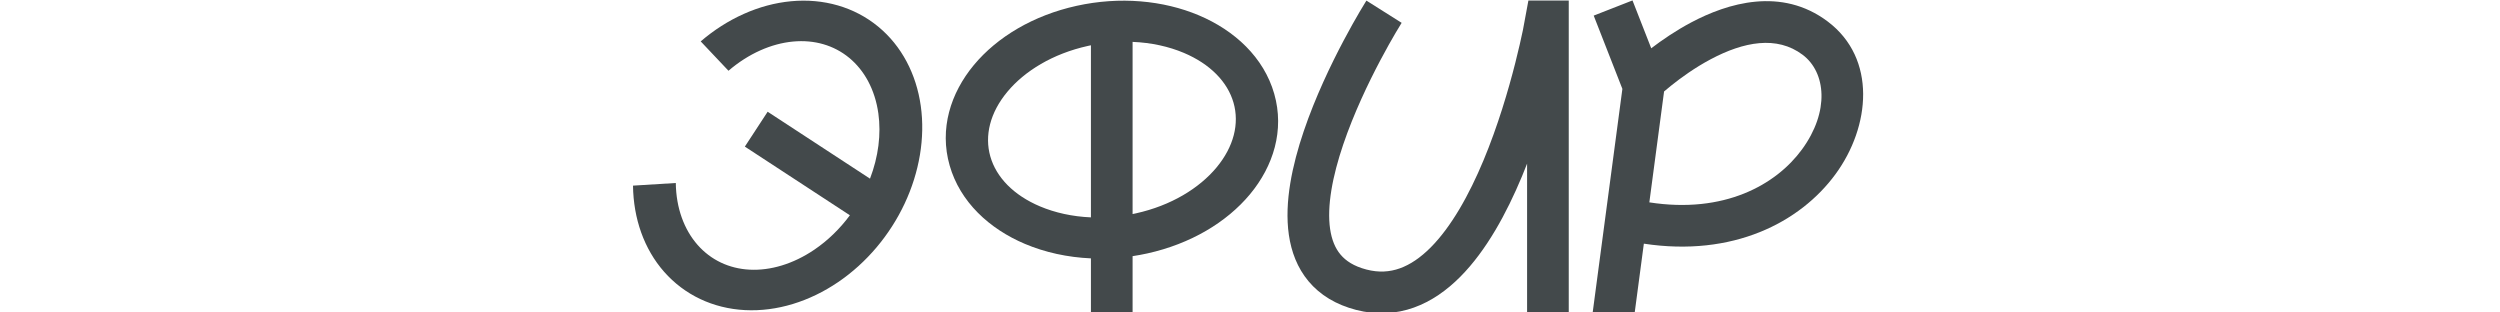 <svg width="1200" height="150" viewBox="0 0 1200 150" fill="none" xmlns="http://www.w3.org/2000/svg">
<g clip-path="url(#clip0_13421_524)">
<path fill-rule="evenodd" clip-rule="evenodd" d="M543.644 122.955V150H523.644V124.018C512.382 123.516 501.606 121.138 492.003 117.086C474.867 109.854 460.832 96.927 455.83 79.425C450.828 61.925 456.245 44.701 467.458 31.21C478.672 17.718 496.046 7.374 516.747 2.803C537.447 -1.768 558.32 0.129 575.457 7.361C592.593 14.592 606.628 27.52 611.63 45.021C616.632 62.522 611.215 79.746 600.002 93.237C588.788 106.729 571.413 117.073 550.713 121.644C548.357 122.164 545.999 122.601 543.644 122.955ZM523.644 104.339C514.705 103.956 506.378 102.091 499.23 99.075C486.554 93.725 478.219 85.119 475.359 75.113C472.499 65.107 475.217 54.06 483.512 44.08C491.806 34.1 505.313 25.771 522.243 22.033C522.71 21.93 523.177 21.831 523.644 21.736V104.339ZM543.644 20.101V102.746C544.168 102.641 544.692 102.53 545.217 102.414C562.147 98.675 575.653 90.347 583.948 80.367C592.242 70.387 594.96 59.34 592.1 49.334C589.241 39.328 580.905 30.721 568.229 25.372C561.035 22.336 552.648 20.467 543.644 20.101Z" fill="#43494B"/>
<path d="M743 151.276L743 10.257L742.02 10.257C742.02 10.257 716.368 155.419 653.407 139.063C590.445 122.707 664.332 5.625 664.332 5.625" stroke="#43494B" stroke-width="20"/>
<path fill-rule="evenodd" clip-rule="evenodd" d="M764.976 7.493L778.744 42.67L764.375 150.81L784.201 153.445L789.048 116.961C831.718 123.449 864.016 106.841 881.054 83.588C897.807 60.724 900.894 28.122 877.335 10.349C855.05 -6.463 829.124 1.55 811.754 10.779C804.305 14.737 797.727 19.261 792.592 23.179L783.6 0.204L764.976 7.493ZM798.756 43.903L791.683 97.132C827.572 102.716 852.472 88.758 864.921 71.767C878.348 53.443 876.417 34.71 865.29 26.315C852.888 16.959 836.955 20.037 821.138 28.441C813.566 32.464 806.885 37.292 802.057 41.167C800.819 42.161 799.713 43.083 798.756 43.903Z" fill="#43494B"/>
<path fill-rule="evenodd" clip-rule="evenodd" d="M421.488 12.738C410.098 3.381 395.34 -0.864 379.729 0.595C364.212 2.046 349.015 9.004 336.337 19.862L349.667 33.961C359.367 25.652 370.317 20.91 380.662 19.943C390.914 18.984 400.287 21.738 407.556 27.71C414.886 33.733 420.008 42.993 421.61 54.441C422.998 64.356 421.636 75.238 417.601 85.753L368.473 53.63L357.528 70.37L407.944 103.334C403.122 109.854 397.323 115.471 390.928 119.817C380.687 126.779 369.731 129.949 359.814 129.438C349.98 128.931 341.242 124.824 334.85 117.56C328.399 110.23 324.534 99.876 324.383 87.836L303.842 89.103C304.039 104.839 309.103 119.472 318.78 130.467C328.515 141.528 342.201 148.058 357.609 148.852C372.934 149.642 388.629 144.703 402.312 135.403C415.985 126.11 427.129 112.839 434.225 97.719C441.32 82.6 444.117 66.166 441.978 50.883C439.837 35.589 432.816 22.045 421.488 12.738Z" fill="#43494B"/>
</g>
<defs>
<clipPath id="clip0_13421_524">
<rect width="1200" height="150" fill="white"/>
</clipPath>
</defs>
</svg>
